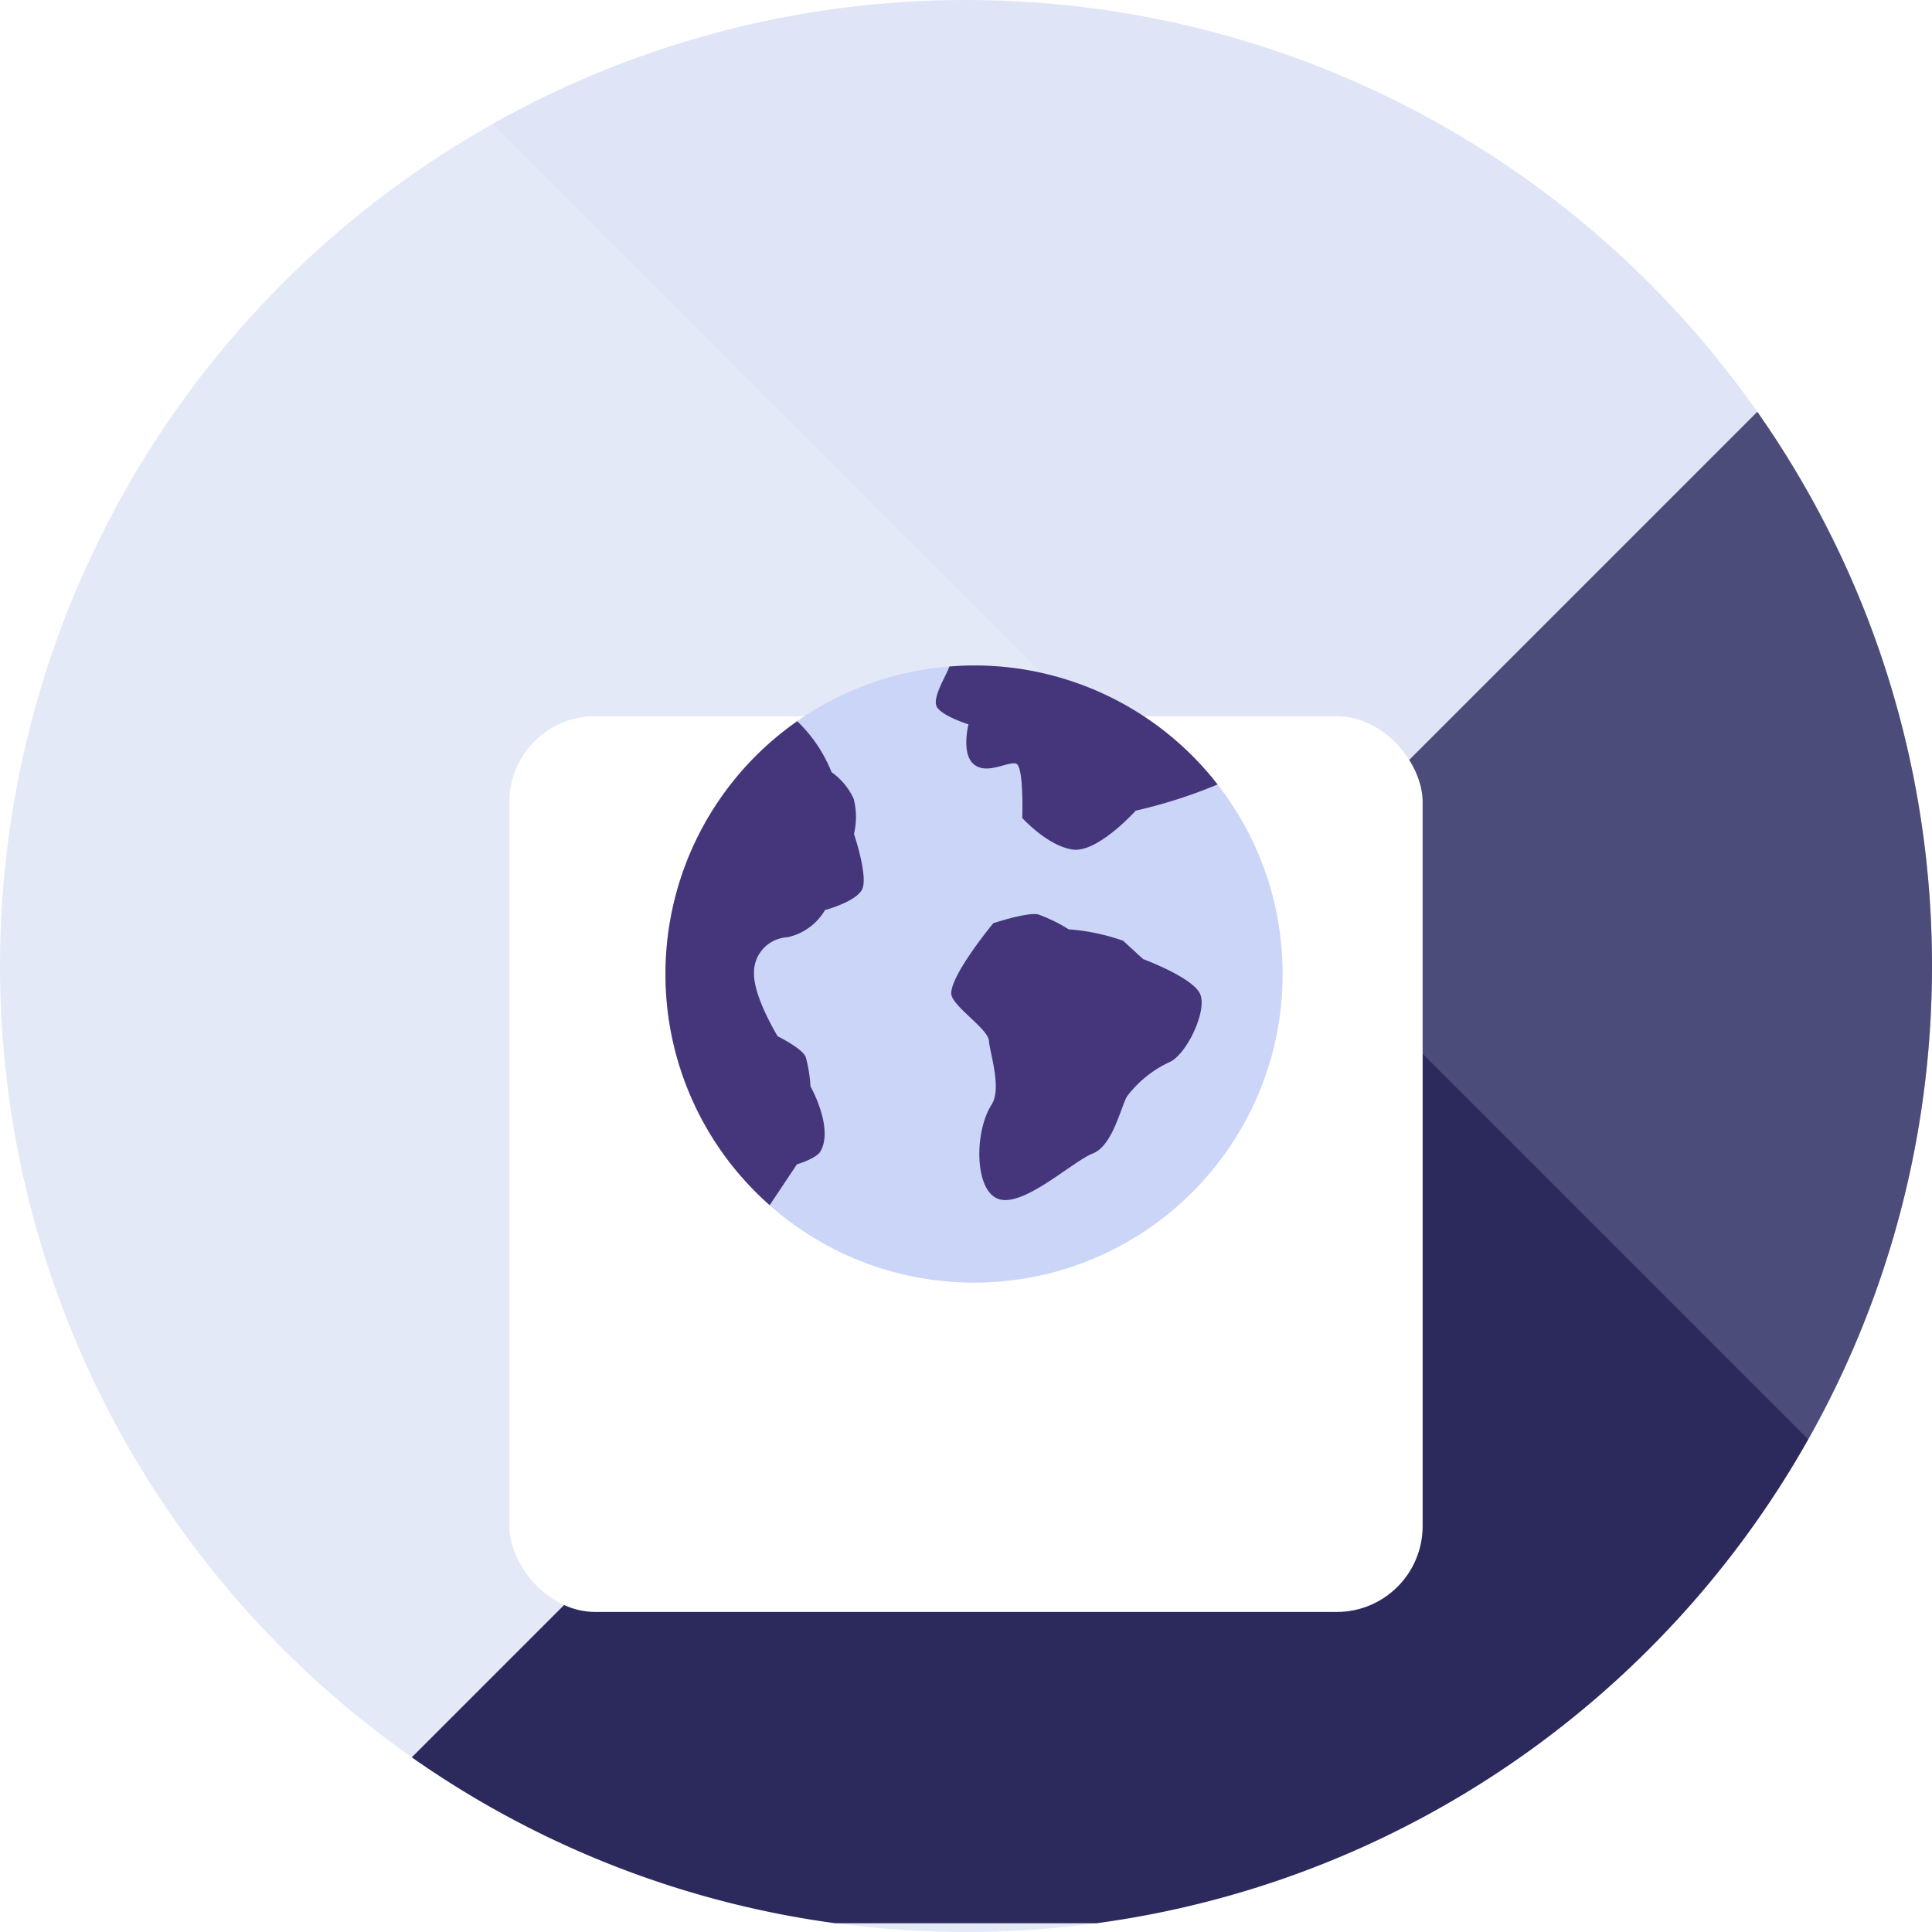 <svg width="90" height="90" viewBox="0 0 90 90" fill="none" xmlns="http://www.w3.org/2000/svg"><circle cx="45" cy="45" r="45" fill="#E4E9F7"/><path d="M51.094 89.59C73.064 86.618 90 67.787 90 45c0-9.606-3.01-18.509-8.138-25.817l-62.679 62.68a44.75 44.75 0 0019.723 7.728h12.188z" fill="#2C295C"/><path opacity=".2" d="M22.947 5.765A44.795 44.795 0 0145 0c24.853 0 45 20.147 45 45a44.795 44.795 0 01-5.765 22.053L22.947 5.765z" fill="#CFD7F0"/><g filter="url(#filter0_d_1852_62372)"><rect x="23.727" y="25.364" width="42.545" height="41.727" rx="4" fill="#fff"/></g><path d="M45.375 59.75c7.94 0 14.375-6.436 14.375-14.375C59.75 37.435 53.314 31 45.375 31 37.435 31 31 37.436 31 45.375c0 7.94 6.436 14.375 14.375 14.375z" fill="#CBD5F7"/><path d="M31 45.375a14.339 14.339 0 004.855 10.767l1.27-1.905s.907-.261 1.103-.613c.613-1.102-.475-3.022-.475-3.022a6.221 6.221 0 00-.219-1.36c-.163-.408-1.306-.967-1.306-.967s-1.103-1.797-1.103-2.9a1.643 1.643 0 011.552-1.714 2.679 2.679 0 001.756-1.267s1.389-.368 1.715-.937c.326-.57-.367-2.61-.367-2.61.129-.538.124-1.1-.014-1.637a3.095 3.095 0 00-1.028-1.238 6.793 6.793 0 00-1.6-2.375A14.353 14.353 0 0031 45.375zM45.375 31c-.387 0-.77.02-1.15.05-.124.387-.769 1.38-.606 1.828.162.448 1.497.865 1.497.865s-.354 1.382.26 1.871c.612.49 1.592-.163 1.96-.04.366.122.285 2.531.285 2.531s1.184 1.307 2.348 1.47c1.165.164 2.938-1.812 2.938-1.812a23.375 23.375 0 003.813-1.219A14.346 14.346 0 0045.374 31zM55.911 46.313c.327.776-.614 2.757-1.389 3.144a5.264 5.264 0 00-2.012 1.605c-.286.45-.662 2.302-1.6 2.67-.94.367-3.166 2.464-4.347 2.137-1.182-.327-1.188-3.143-.371-4.41.487-.755-.082-2.409-.125-2.98-.043-.572-1.755-1.634-1.755-2.205 0-.899 1.96-3.268 1.96-3.268s1.607-.53 2.097-.408c.495.18.97.413 1.416.694a9.824 9.824 0 012.532.53l.937.858s2.33.858 2.657 1.633z" fill="#45367B"/><defs><filter id="filter0_d_1852_62372" x="15.727" y="25.364" width="58.545" height="57.727" filterUnits="userSpaceOnUse" color-interpolation-filters="sRGB"><feFlood flood-opacity="0" result="BackgroundImageFix"/><feColorMatrix in="SourceAlpha" values="0 0 0 0 0 0 0 0 0 0 0 0 0 0 0 0 0 0 127 0" result="hardAlpha"/><feMorphology radius="5" in="SourceAlpha" result="effect1_dropShadow_1852_62372"/><feOffset dy="8"/><feGaussianBlur stdDeviation="6.5"/><feColorMatrix values="0 0 0 0 0.173 0 0 0 0 0.162 0 0 0 0 0.367 0 0 0 0.499 0"/><feBlend in2="BackgroundImageFix" result="effect1_dropShadow_1852_62372"/><feBlend in="SourceGraphic" in2="effect1_dropShadow_1852_62372" result="shape"/></filter></defs></svg>